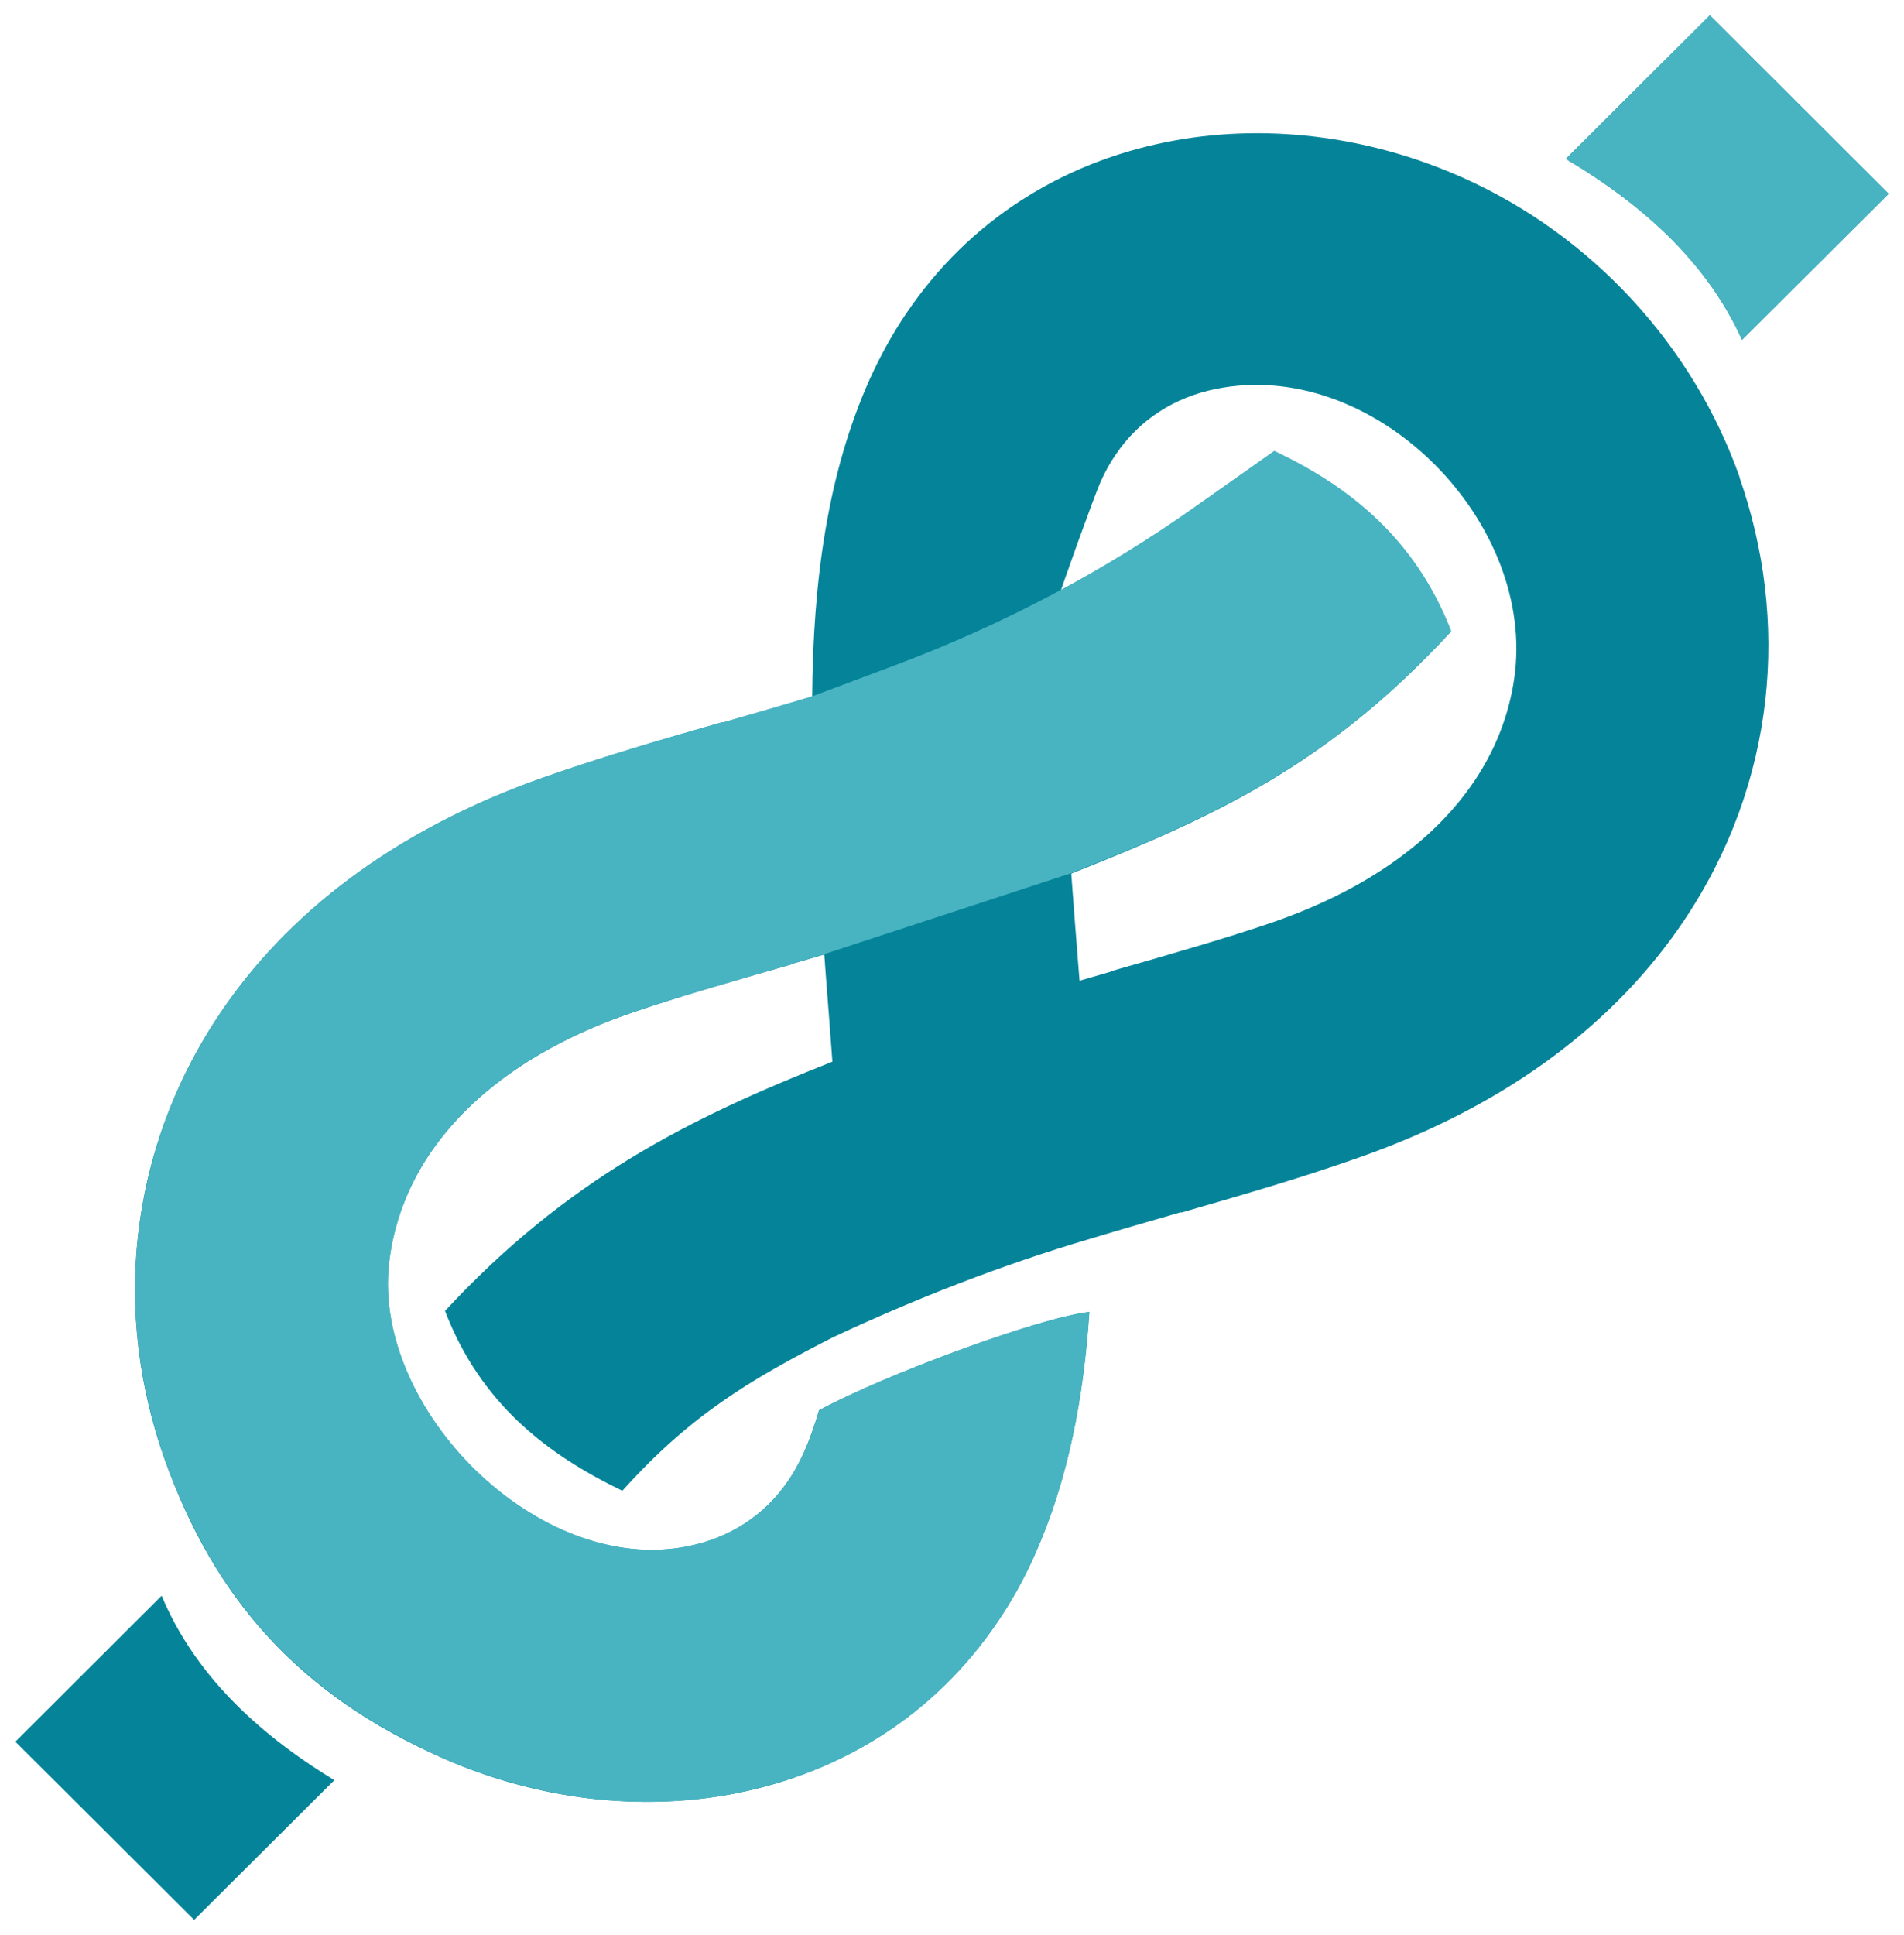 <svg xmlns="http://www.w3.org/2000/svg" width="62" height="63" viewBox="0 0 62 63" fill="none"><g clip-path="url(#clip0_128_3826)"><path fill-rule="evenodd" clip-rule="evenodd" d="M61.5 6.307L56.725 11.065C55.642 8.656 53.637 6.742 50.986 5.174L55.678 0.5L61.5 6.307ZM56.653 15.548C55.157 11.303 51.878 7.678 47.629 5.782C44.542 4.405 41.113 3.988 37.947 4.632C34.602 5.311 31.569 7.142 29.492 10.23C29.055 10.88 28.666 11.584 28.325 12.335C26.931 15.441 26.476 18.965 26.446 22.673C25.459 22.971 24.483 23.251 23.526 23.526L23.514 23.514C21.599 24.062 19.756 24.593 17.74 25.296C12.767 27.037 9.308 29.798 7.16 32.999C5.64 35.259 4.779 37.715 4.497 40.196C4.216 42.652 4.527 45.132 5.341 47.452C6.999 52.144 9.829 55.191 14.365 57.212C17.452 58.589 20.881 59.006 24.053 58.362C27.398 57.683 30.431 55.846 32.508 52.764C32.945 52.114 33.34 51.41 33.675 50.659C34.77 48.227 35.285 45.538 35.47 42.712C33.842 42.891 28.81 44.751 26.668 45.913C26.524 46.408 26.363 46.873 26.165 47.309C26.021 47.63 25.86 47.923 25.68 48.185C24.884 49.371 23.712 50.075 22.413 50.337C17.536 51.333 12.127 45.878 12.665 41.126C12.803 39.916 13.228 38.699 13.982 37.578C15.22 35.736 17.333 34.102 20.468 33.005C21.922 32.499 23.831 31.95 25.812 31.384L25.812 31.372L26.841 31.074L26.895 31.807C26.967 32.731 27.039 33.649 27.105 34.562C22.473 36.392 18.488 38.365 14.49 42.676C15.645 45.681 17.794 47.338 20.265 48.531C22.461 46.086 24.412 44.918 27.122 43.535C29.785 42.288 32.574 41.191 35.542 40.315C36.529 40.017 37.505 39.737 38.456 39.462L38.468 39.474C40.383 38.92 42.226 38.395 44.242 37.686C49.215 35.945 52.674 33.184 54.822 29.989C56.342 27.729 57.204 25.273 57.485 22.792C57.76 20.336 57.455 17.856 56.641 15.536L56.653 15.548ZM10.888 57.951L6.322 62.5L0.5 56.699L5.263 51.947C6.292 54.404 8.261 56.353 10.888 57.951ZM34.387 19.704C34.531 19.203 35.638 16.133 35.835 15.691C35.979 15.37 36.14 15.077 36.32 14.815C37.116 13.629 38.288 12.925 39.587 12.663C44.673 11.625 49.903 16.83 49.335 21.874C49.197 23.084 48.766 24.301 48.012 25.422C46.774 27.264 44.667 28.892 41.526 29.995C40.072 30.501 38.163 31.05 36.182 31.616L36.182 31.628L35.153 31.926L35.093 31.175C35.021 30.257 34.949 29.345 34.884 28.439C39.533 26.596 43.237 24.915 47.246 20.562C46.085 17.587 43.979 15.876 41.484 14.696" fill="#058499"></path><path fill-rule="evenodd" clip-rule="evenodd" d="M26.847 31.068L25.812 31.366L25.812 31.378C23.831 31.95 21.928 32.492 20.474 32.999C17.339 34.096 15.226 35.73 13.988 37.572C13.234 38.693 12.809 39.909 12.671 41.12C12.133 45.877 17.542 51.333 22.419 50.331C23.718 50.069 24.89 49.359 25.686 48.179C25.86 47.916 26.021 47.624 26.171 47.302C26.369 46.867 26.53 46.396 26.674 45.907C28.816 44.745 33.848 42.89 35.476 42.706C35.285 45.538 34.776 48.221 33.681 50.653C33.346 51.404 32.951 52.108 32.514 52.758C30.444 55.846 27.41 57.676 24.059 58.356C20.893 59.006 17.458 58.583 14.371 57.206C9.835 55.178 7.005 52.132 5.347 47.446C4.533 45.126 4.222 42.646 4.503 40.19C4.785 37.709 5.646 35.253 7.166 32.993C9.314 29.792 12.779 27.031 17.746 25.29C19.762 24.587 21.605 24.056 23.52 23.508L23.532 23.52C24.489 23.245 25.465 22.965 26.452 22.667L29.139 21.659C32.628 20.354 35.937 18.607 38.977 16.454L41.496 14.678C43.997 15.858 46.103 17.575 47.258 20.544C43.249 24.897 39.545 26.578 34.895 28.42L26.853 31.056L26.847 31.068Z" fill="#48B4C2"></path><path fill-rule="evenodd" clip-rule="evenodd" d="M61.5 6.307L56.725 11.065C55.642 8.656 53.637 6.742 50.986 5.174L55.678 0.5L61.5 6.307Z" fill="#48B4C2"></path></g><defs><clipPath id="clip0_128_3826"><rect width="62" height="61" fill="white" transform="translate(61.5 0.5) rotate(90)"></rect></clipPath></defs></svg>